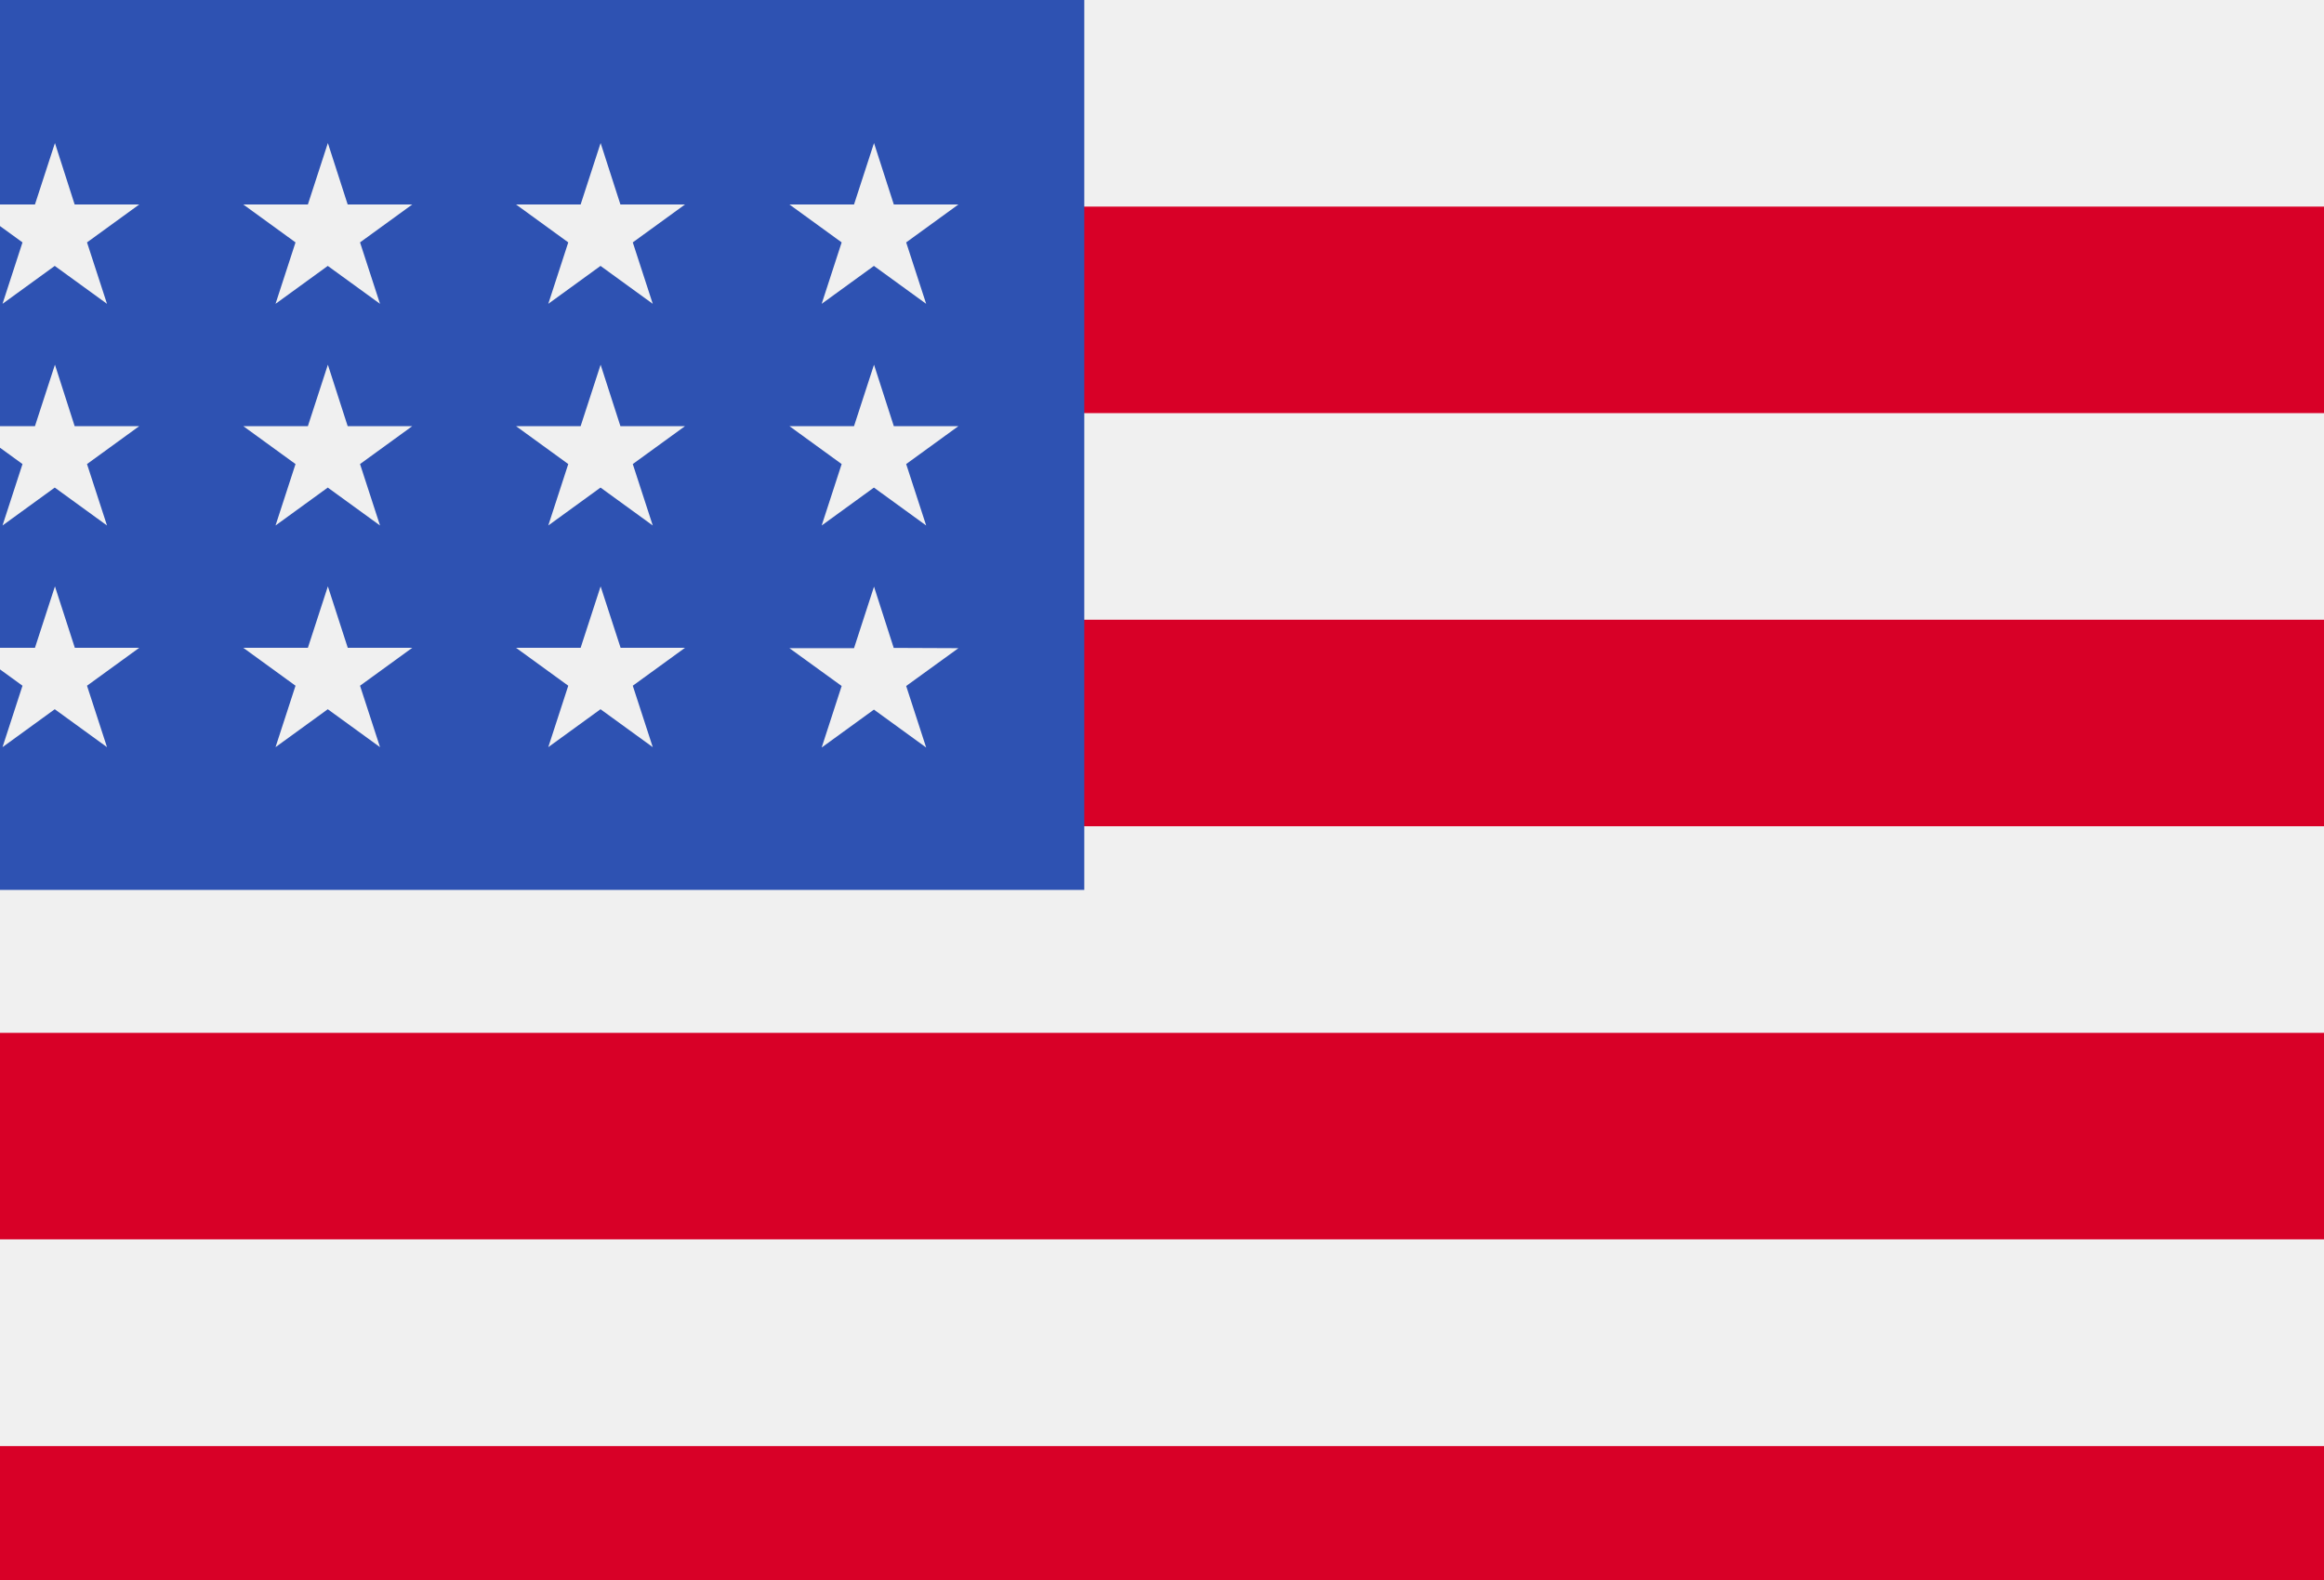 <svg width="25" height="17" viewBox="0 0 25 17" fill="none" xmlns="http://www.w3.org/2000/svg">
<path d="M25 0H-1.672V17.781H25V0Z" fill="#F0F0F0"/>
<path d="M25 2.223H-1.672V4.445H25V2.223Z" fill="#D80027"/>
<path d="M25 6.668H-1.672V8.89H25V6.668Z" fill="#D80027"/>
<path d="M25 11.113H-1.672V13.335H25V11.113Z" fill="#D80027"/>
<path d="M25 15.559H-1.672V17.781H25V15.559Z" fill="#D80027"/>
<path d="M11.664 0H-1.672V9.575H11.664V0Z" fill="#2E52B2"/>
<path d="M3.527 3.924L3.312 4.585H2.617L3.179 4.993L2.964 5.654L3.526 5.246L4.088 5.654L3.873 4.993L4.435 4.585H3.74L3.527 3.924Z" fill="#F0F0F0"/>
<path d="M3.741 6.97L3.527 6.309L3.312 6.97H2.617L3.179 7.378L2.964 8.039L3.526 7.631L4.088 8.039L3.873 7.378L4.435 6.97H3.741Z" fill="#F0F0F0"/>
<path d="M0.805 6.97L0.591 6.309L0.376 6.97H-0.32L0.242 7.378L0.027 8.039L0.589 7.631L1.151 8.039L0.936 7.378L1.498 6.97H0.805Z" fill="#F0F0F0"/>
<path d="M0.591 3.924L0.376 4.585H-0.32L0.242 4.993L0.027 5.654L0.589 5.246L1.151 5.654L0.936 4.993L1.498 4.585H0.803L0.591 3.924Z" fill="#F0F0F0"/>
<path d="M3.527 1.539L3.312 2.2H2.617L3.179 2.608L2.964 3.269L3.526 2.861L4.088 3.269L3.873 2.608L4.435 2.2H3.74L3.527 1.539Z" fill="#F0F0F0"/>
<path d="M0.591 1.539L0.376 2.2H-0.32L0.242 2.608L0.027 3.269L0.589 2.861L1.151 3.269L0.936 2.608L1.498 2.2H0.803L0.591 1.539Z" fill="#F0F0F0"/>
<path d="M6.461 3.924L6.246 4.585H5.551L6.113 4.993L5.898 5.654L6.46 5.246L7.022 5.654L6.807 4.993L7.369 4.585H6.674L6.461 3.924Z" fill="#F0F0F0"/>
<path d="M6.676 6.97L6.461 6.309L6.246 6.97H5.551L6.113 7.378L5.898 8.039L6.46 7.631L7.022 8.039L6.807 7.378L7.369 6.97H6.676Z" fill="#F0F0F0"/>
<path d="M9.614 6.971L9.402 6.312L9.187 6.974H8.492L9.054 7.381L8.839 8.043L9.401 7.635L9.963 8.043L9.748 7.381L10.31 6.974L9.614 6.971Z" fill="#F0F0F0"/>
<path d="M9.402 3.924L9.187 4.585H8.492L9.054 4.993L8.839 5.654L9.401 5.246L9.963 5.654L9.748 4.993L10.31 4.585H9.615L9.402 3.924Z" fill="#F0F0F0"/>
<path d="M6.461 1.539L6.246 2.2H5.551L6.113 2.608L5.898 3.269L6.46 2.861L7.022 3.269L6.807 2.608L7.369 2.2H6.674L6.461 1.539Z" fill="#F0F0F0"/>
<path d="M9.402 1.539L9.187 2.2H8.492L9.054 2.608L8.839 3.269L9.401 2.861L9.963 3.269L9.748 2.608L10.31 2.2H9.615L9.402 1.539Z" fill="#F0F0F0"/>
</svg>
